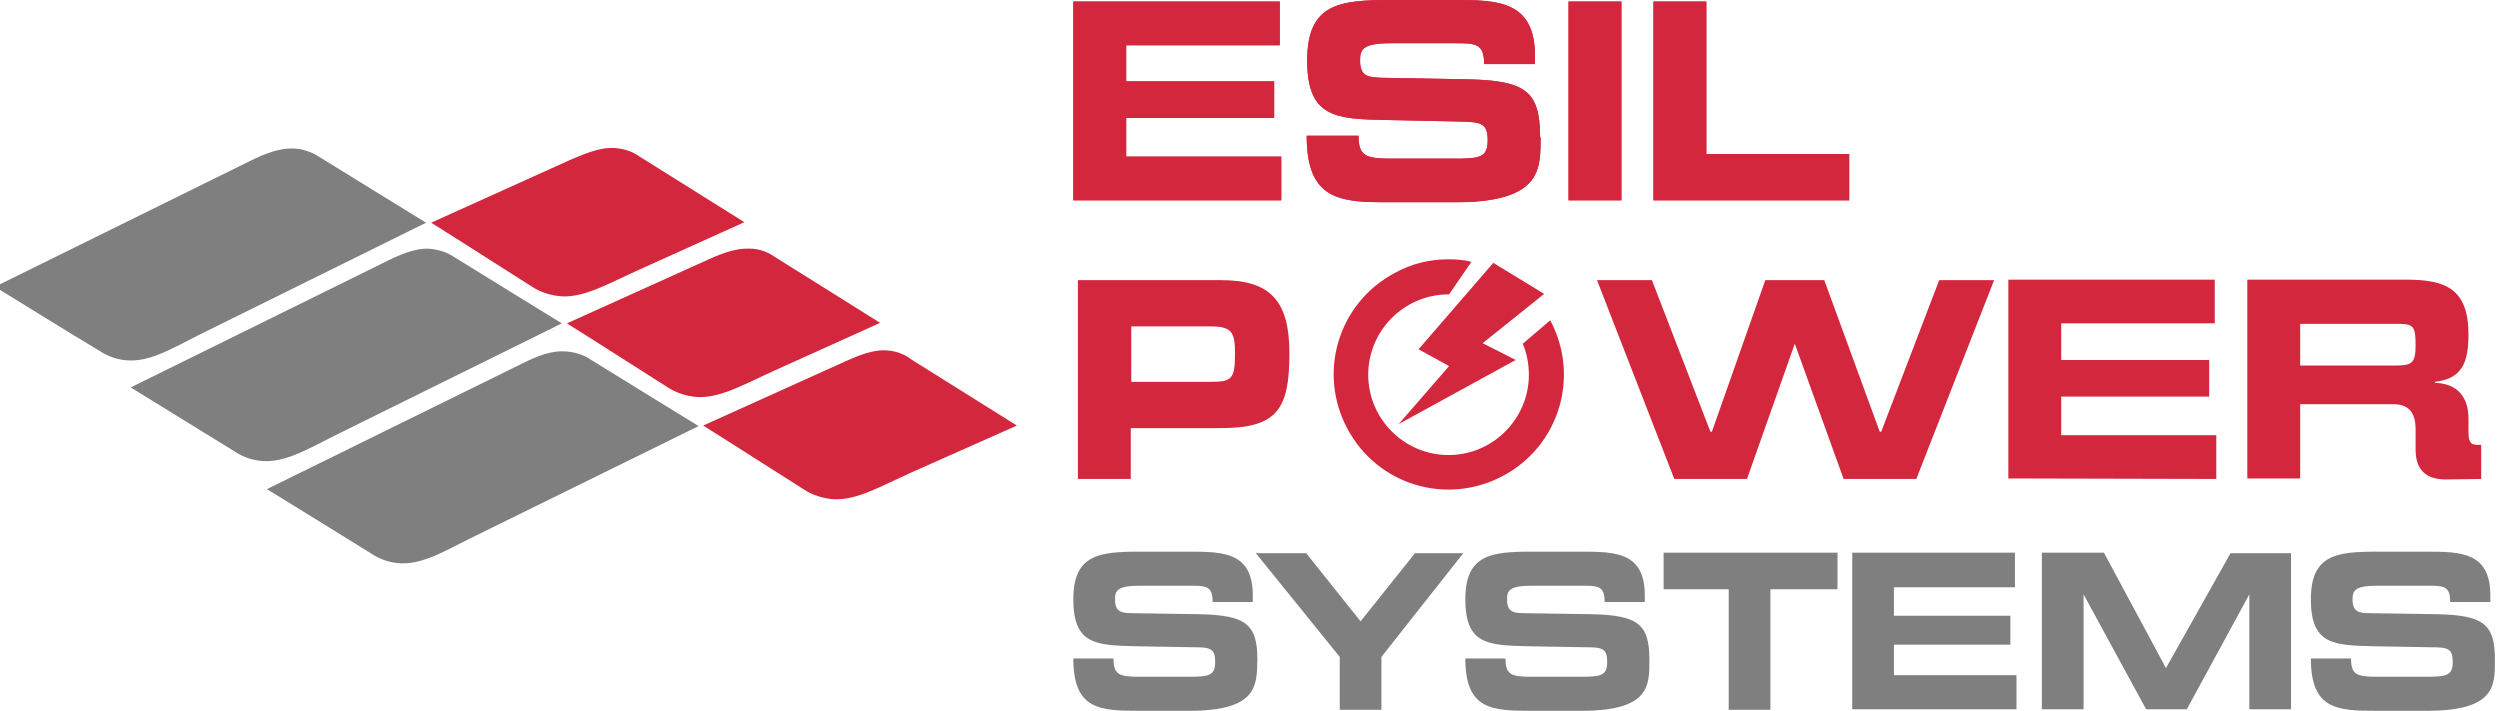 <?xml version="1.0" encoding="UTF-8"?> <!-- Generator: Adobe Illustrator 26.3.1, SVG Export Plug-In . SVG Version: 6.00 Build 0) --> <svg xmlns="http://www.w3.org/2000/svg" xmlns:xlink="http://www.w3.org/1999/xlink" id="Слой_1" x="0px" y="0px" viewBox="0 0 491.7 139.8" style="enable-background:new 0 0 491.7 139.8;" xml:space="preserve"> <style type="text/css"> .st0{fill:#D3273D;} .st1{clip-path:url(#SVGID_00000153699929048947326820000007569958884006599324_);} .st2{fill-rule:evenodd;clip-rule:evenodd;fill:#D3273D;} .st3{fill-rule:evenodd;clip-rule:evenodd;fill:#7F7F7F;} .st4{fill-rule:evenodd;clip-rule:evenodd;fill:#636467;} .st5{fill:#7F7F7F;} </style> <g id="Layer_2"> <g id="Layer_1-2"> <path class="st0" d="M120.7,29.1c-2.4-0.1-4.9,0.8-8,2.1L84.8,43.8c6.4,4,13.2,8.4,19.7,12.5c1.8,1.2,4,1.9,6.2,2 c4.5,0.1,8.9-2.5,15.1-5.3l20.6-9.3c-6.9-4.3-13.7-8.6-20.6-12.9C124.3,29.7,122.5,29.2,120.7,29.1L120.7,29.1z"></path> <path class="st0" d="M147.4,48.9c-2.4-0.1-4.9,0.7-8,2.1l-27.9,12.6c6.4,4,13.2,8.4,19.7,12.5c1.8,1.2,4,1.9,6.2,2 c4.5,0.1,8.9-2.5,15.1-5.3l20.6-9.3c-6.9-4.3-13.7-8.6-20.6-12.9C151,49.5,149.2,48.9,147.4,48.9L147.4,48.9z"></path> <path class="st0" d="M174.2,68.9c-2.4-0.1-4.9,0.8-8,2.2l-27.9,12.6c6.4,4,13.2,8.4,19.7,12.5c1.8,1.2,4,1.9,6.2,2 c4.5,0.1,8.9-2.5,15.1-5.3l20.7-9.2c-6.9-4.3-13.7-8.6-20.6-12.9C177.9,69.6,176.1,69,174.2,68.9L174.2,68.9z"></path> <g> <g> <defs> <path id="SVGID_1_" d="M252,39.4v-8.6h-30.5v-7.6h29.1V16h-29.1V8.9h30.2V0.3h-40.6v39.1L252,39.4z M302.9,26.9 c0-9-2.9-11.1-14.4-11.3l-16.7-0.3c-2.8-0.1-4.3-0.3-4.3-3.4c0-2.2,0.5-3.4,6.1-3.4H286c4.2,0,5.9,0,5.9,4.1h10V11 c0-10.9-7.4-11-15.9-11h-12.4c-10.2,0-16.5,0.7-16.5,11.9s5.6,11.5,15.3,11.7l14.7,0.3c4.2,0.1,5.5,0.3,5.5,3.7 s-1.6,3.6-6.5,3.6h-12.4c-5.1,0-6.5-0.5-6.5-4.5H257c0,12.8,6.6,13.1,16.6,13.1H286c17.2,0,17-6.4,17-12.8h-0.1V26.9z M318.9,39.4V0.3h-10.4v39.1L318.9,39.4z M363.7,39.4v-9.1h-28.1v-30h-10.4v39.1H363.7z"></path> </defs> <use xlink:href="#SVGID_1_" style="overflow:visible;fill:#D3273D;"></use> <clipPath id="SVGID_00000116231167369528441680000010249832010401003185_"> <use xlink:href="#SVGID_1_" style="overflow:visible;"></use> </clipPath> <g style="clip-path:url(#SVGID_00000116231167369528441680000010249832010401003185_);"> <rect x="211.1" y="0" class="st0" width="152.7" height="39.7"></rect> </g> </g> </g> <path class="st0" d="M253.6,69.5c0-10.3-3.7-14.4-13.4-14.4H212v39.1h10.4v-10h17.7C251.2,84.2,253.6,80.5,253.6,69.5L253.6,69.5z M242.9,69.5c0,5-0.6,5.6-4.7,5.6h-15.7V64.2h15.7C242.3,64.2,242.9,65.4,242.9,69.5z M392.2,55.1h-10.8L370,84.9h-0.3l-10.9-29.8 h-11.6l-10.5,29.8h-0.3l-11.5-29.8h-10.8l15.2,39.1h14.3l9.4-26.6l9.6,26.6h14.3L392.2,55.1L392.2,55.1z M435.9,94.2v-8.6h-30.5 V78h29.1v-7.2h-29.1v-7.2h30.2V55H395v39.1L435.9,94.2L435.9,94.2z M488,94.2v-6.7c-1.5,0-2.5,0.2-2.5-2.5v-2.7 c0-4.4-2.4-6.9-6.6-7v-0.2c5.2-0.6,6.6-3.6,6.6-9.3c0-9.1-4.6-10.8-12.3-10.8H442v39.1h10.4V79.5h18.4c3.2,0,4.3,2,4.3,4.9v4 c0,3.9,1.9,5.9,6,5.9L488,94.2z M475.1,68c0,3.7-0.9,3.9-4.5,3.9h-18.2v-8.2h19.5C474.8,63.7,475.1,64.4,475.1,68L475.1,68z"></path> <path class="st2" d="M284.9,51c1.5,0,3,0.1,4.5,0.5l-4.4,6.4h-0.1c-8.7,0-15.8,7.1-15.8,15.8s7.1,15.8,15.8,15.8 c8.7,0,15.8-7.1,15.8-15.8c0-2.1-0.4-4.2-1.2-6.1l5.4-4.6c5.9,11,1.8,24.7-9.3,30.6s-24.7,1.8-30.6-9.3c-5.9-11-1.8-24.7,9.3-30.6 C277.5,51.9,281.1,51,284.9,51z"></path> <polygon class="st2" points="293.7,51.7 279,68.7 285,72 275.1,83.4 298.1,70.8 291.6,67.5 303.7,57.8 "></polygon> <path class="st3" d="M49.1,31.7L-1,56.4c7,4.3,13.4,8.3,20.4,12.5l0,0c1.9,1.3,4.1,2,6.4,2l0,0c4.6,0,9.1-3,15.5-6.1l0,0l42.5-21 c-6.9-4.2-14.1-8.7-21.1-13l0,0c-1.6-1-3.4-1.6-5.3-1.6l0,0C54.9,29.2,52.3,30.1,49.1,31.7L49.1,31.7z"></path> <path class="st4" d="M132.5,85.1l0.9,0.5l0,0h0.1L132.5,85.1L132.5,85.1z"></path> <path class="st4" d="M108,64.6l0.9,0.5h0.1C108.7,65,108.4,64.8,108,64.6L108,64.6L108,64.6L108,64.6z"></path> <path class="st3" d="M75.8,51.5L25.7,76.2c7,4.3,13.3,8.2,20.3,12.5l0,0c1.9,1.3,4.1,2,6.4,2l0,0c4.6,0,9.2-3,15.6-6.1l0,0 l42.5-21c-6.9-4.2-14.1-8.7-21.1-13l0,0C87.8,49.5,86,49,84,48.9l0,0C81.6,48.9,79,49.9,75.8,51.5L75.8,51.5z"></path> <path class="st3" d="M102.7,71.5L52.5,96.2c7,4.3,13.3,8.2,20.4,12.6l0,0c1.9,1.3,4.1,2,6.4,2l0,0c4.6,0,9.1-3,15.6-6.1l0,0 l42.5-20.9c-6.9-4.2-14.1-8.7-21.1-13l0,0c-1.6-1.1-3.4-1.6-5.3-1.7l0,0C108.4,69,105.9,69.9,102.7,71.5L102.7,71.5z"></path> <path class="st5" d="M247.3,129.7c0-7-2.3-8.7-11.4-8.9l-13.2-0.2c-2.2,0-3.4-0.3-3.4-2.7c0-1.7,0.4-2.7,4.8-2.7h9.8 c3.3,0,4.6,0,4.6,3.2h7.9v-1.3c0-8.5-5.8-8.6-12.5-8.6h-9.8c-8,0-13,0.6-13,9.4s4.4,9,12,9.2l11.6,0.2c3.3,0,4.3,0.2,4.3,2.9 c0,2.7-1.3,2.9-5.1,2.9h-9.8c-4,0-5.1-0.4-5.1-3.6h-7.9c0,10.1,5.2,10.3,13,10.3h9.8C247.4,139.8,247.2,134.8,247.3,129.7 L247.3,129.7z M287.8,108.8h-9.5l-10.7,13.4l-10.7-13.4H247l16.5,20.4v10.4h8.2v-10.4L287.8,108.8z M324.4,129.7 c0-7-2.3-8.7-11.4-8.9l-13.2-0.2c-2.2,0-3.4-0.3-3.4-2.7c0-1.7,0.4-2.7,4.8-2.7h9.8c3.3,0,4.6,0,4.6,3.2h7.9v-1.3 c0-8.5-5.8-8.6-12.5-8.6h-9.8c-8,0-13,0.6-13,9.4s4.4,9,12,9.2l11.6,0.2c3.3,0,4.3,0.2,4.3,2.9c0,2.7-1.3,2.9-5.1,2.9h-9.8 c-4,0-5.1-0.4-5.1-3.6h-7.9c0,10.1,5.2,10.3,13,10.3h9.8C324.6,139.8,324.4,134.8,324.4,129.7L324.4,129.7z M361.4,115.9v-7.2 h-34.2v7.2H340v23.7h8.2v-23.7L361.4,115.9z M396.6,139.6v-6.8h-24.1v-6h22.9v-5.7h-22.9v-5.6h23.8v-6.8h-32v30.8h32.3V139.6z M450.6,139.6v-30.8h-11.9L426,131.4l-12.2-22.7h-12.2v30.8h8.2v-22.6l12.3,22.6h8l12.3-22.6v22.6h8.2V139.6z M490.7,129.7 c0-7-2.3-8.7-11.4-8.9l-13.2-0.2c-2.2,0-3.4-0.3-3.4-2.7c0-1.7,0.4-2.7,4.8-2.7h9.8c3.3,0,4.6,0,4.6,3.2h7.9v-1.3 c0-8.5-5.8-8.6-12.5-8.6h-9.8c-8,0-13,0.6-13,9.4s4.4,9,12,9.2l11.6,0.2c3.3,0,4.3,0.2,4.3,2.9c0,2.7-1.3,2.9-5.1,2.9h-9.8 c-4,0-5.1-0.4-5.1-3.6h-7.9c0,10.1,5.2,10.3,13,10.3h9.8C490.9,139.8,490.7,134.8,490.7,129.7L490.7,129.7z"></path> </g> </g> </svg> 